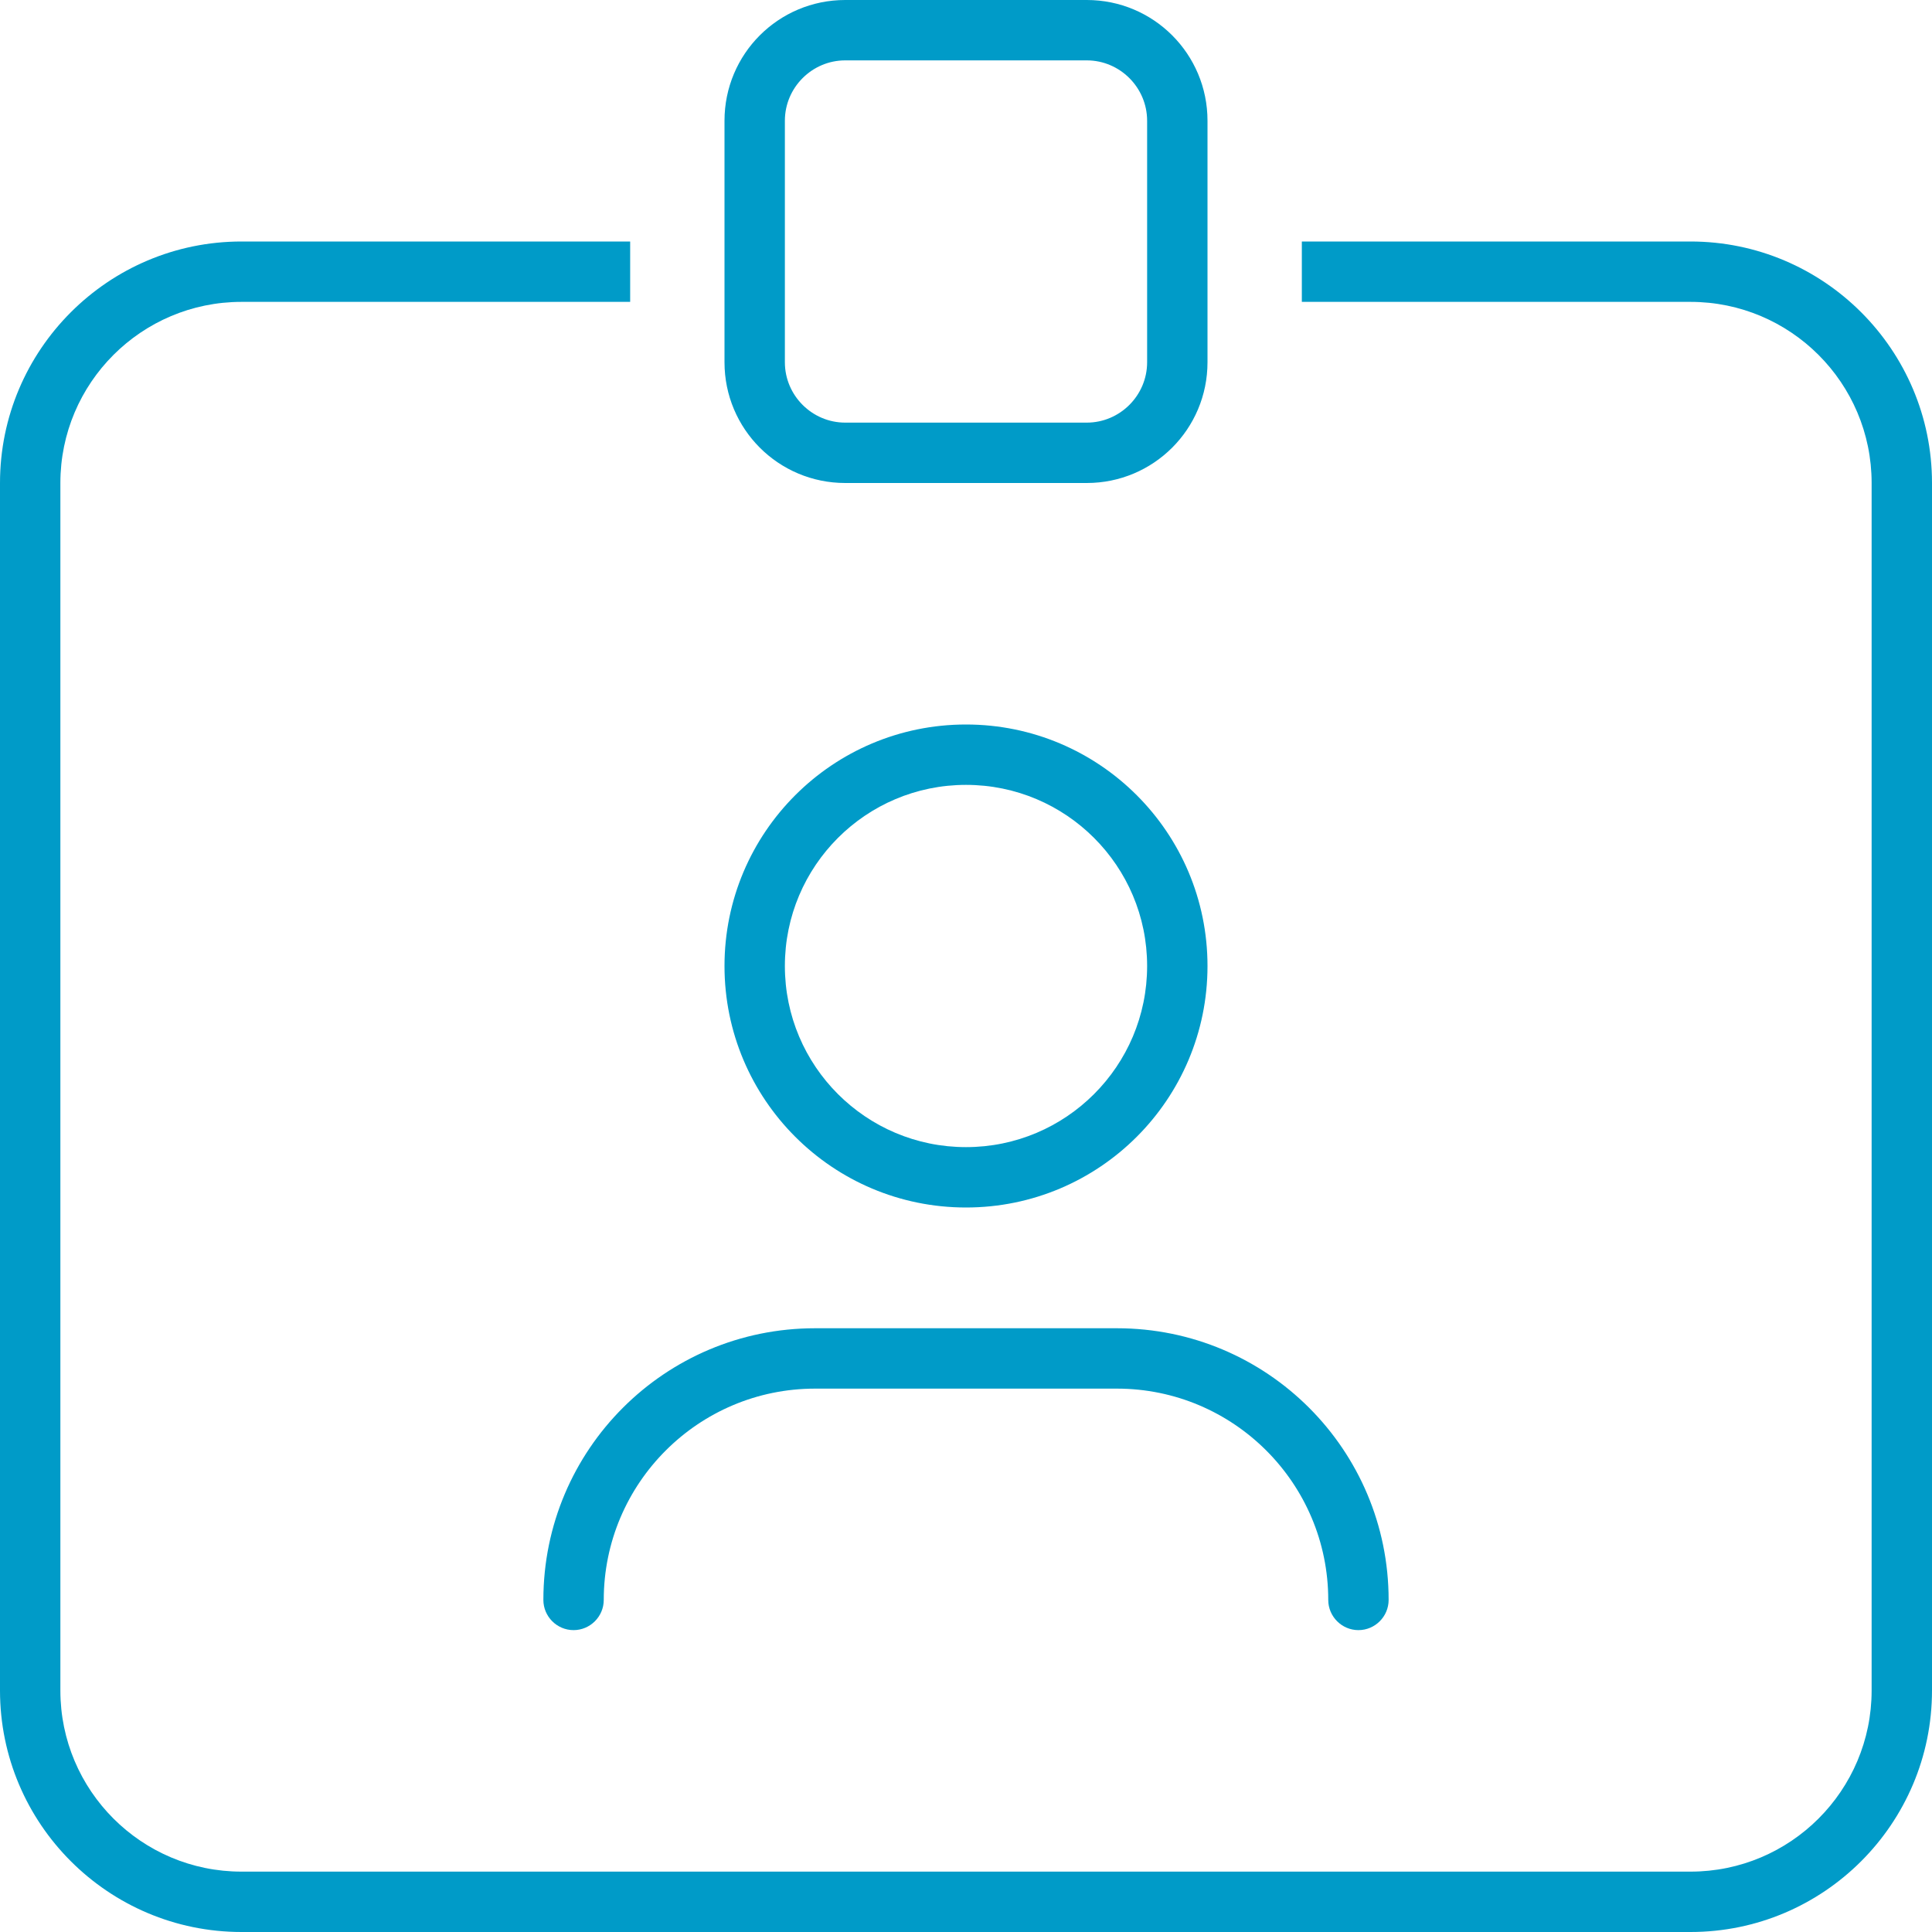 <?xml version="1.0" encoding="UTF-8"?><svg id="Ebene_1" xmlns="http://www.w3.org/2000/svg" viewBox="0 0 512 512"><path d="M224,16h64c8.8,0,16,7.2,16,16v64c0,8.8-7.2,16-16,16h-64c-8.8,0-16-7.2-16-16V32c0-8.8,7.2-16,16-16ZM192,32v64c0,17.7,14.3,32,32,32h64c17.7,0,32-14.3,32-32V32c0-17.7-14.3-32-32-32h-64c-17.7,0-32,14.3-32,32ZM167,64h-103C28.7,64,0,92.7,0,128v320c0,35.3,28.7,64,64,64h384c35.3,0,64-28.7,64-64V128c0-35.3-28.7-64-64-64h-103v16h103c26.5,0,48,21.5,48,48v320c0,26.5-21.5,48-48,48H64c-26.5,0-48-21.5-48-48V128c0-26.5,21.5-48,48-48h103v-16ZM208,256c0-26.51,21.49-48,48-48s48,21.49,48,48-21.49,48-48,48-48-21.49-48-48ZM320,256c0-35.35-28.65-64-64-64s-64,28.65-64,64,28.65,64,64,64,64-28.65,64-64ZM160,424c0-30.9,25.1-56,56-56h80c30.9,0,56,25.1,56,56,0,4.4,3.6,8,8,8s8-3.6,8-8c0-39.8-32.2-72-72-72h-80c-39.8,0-72,32.2-72,72,0,4.4,3.6,8,8,8s8-3.6,8-8Z" fill="#009bc8"/></svg>